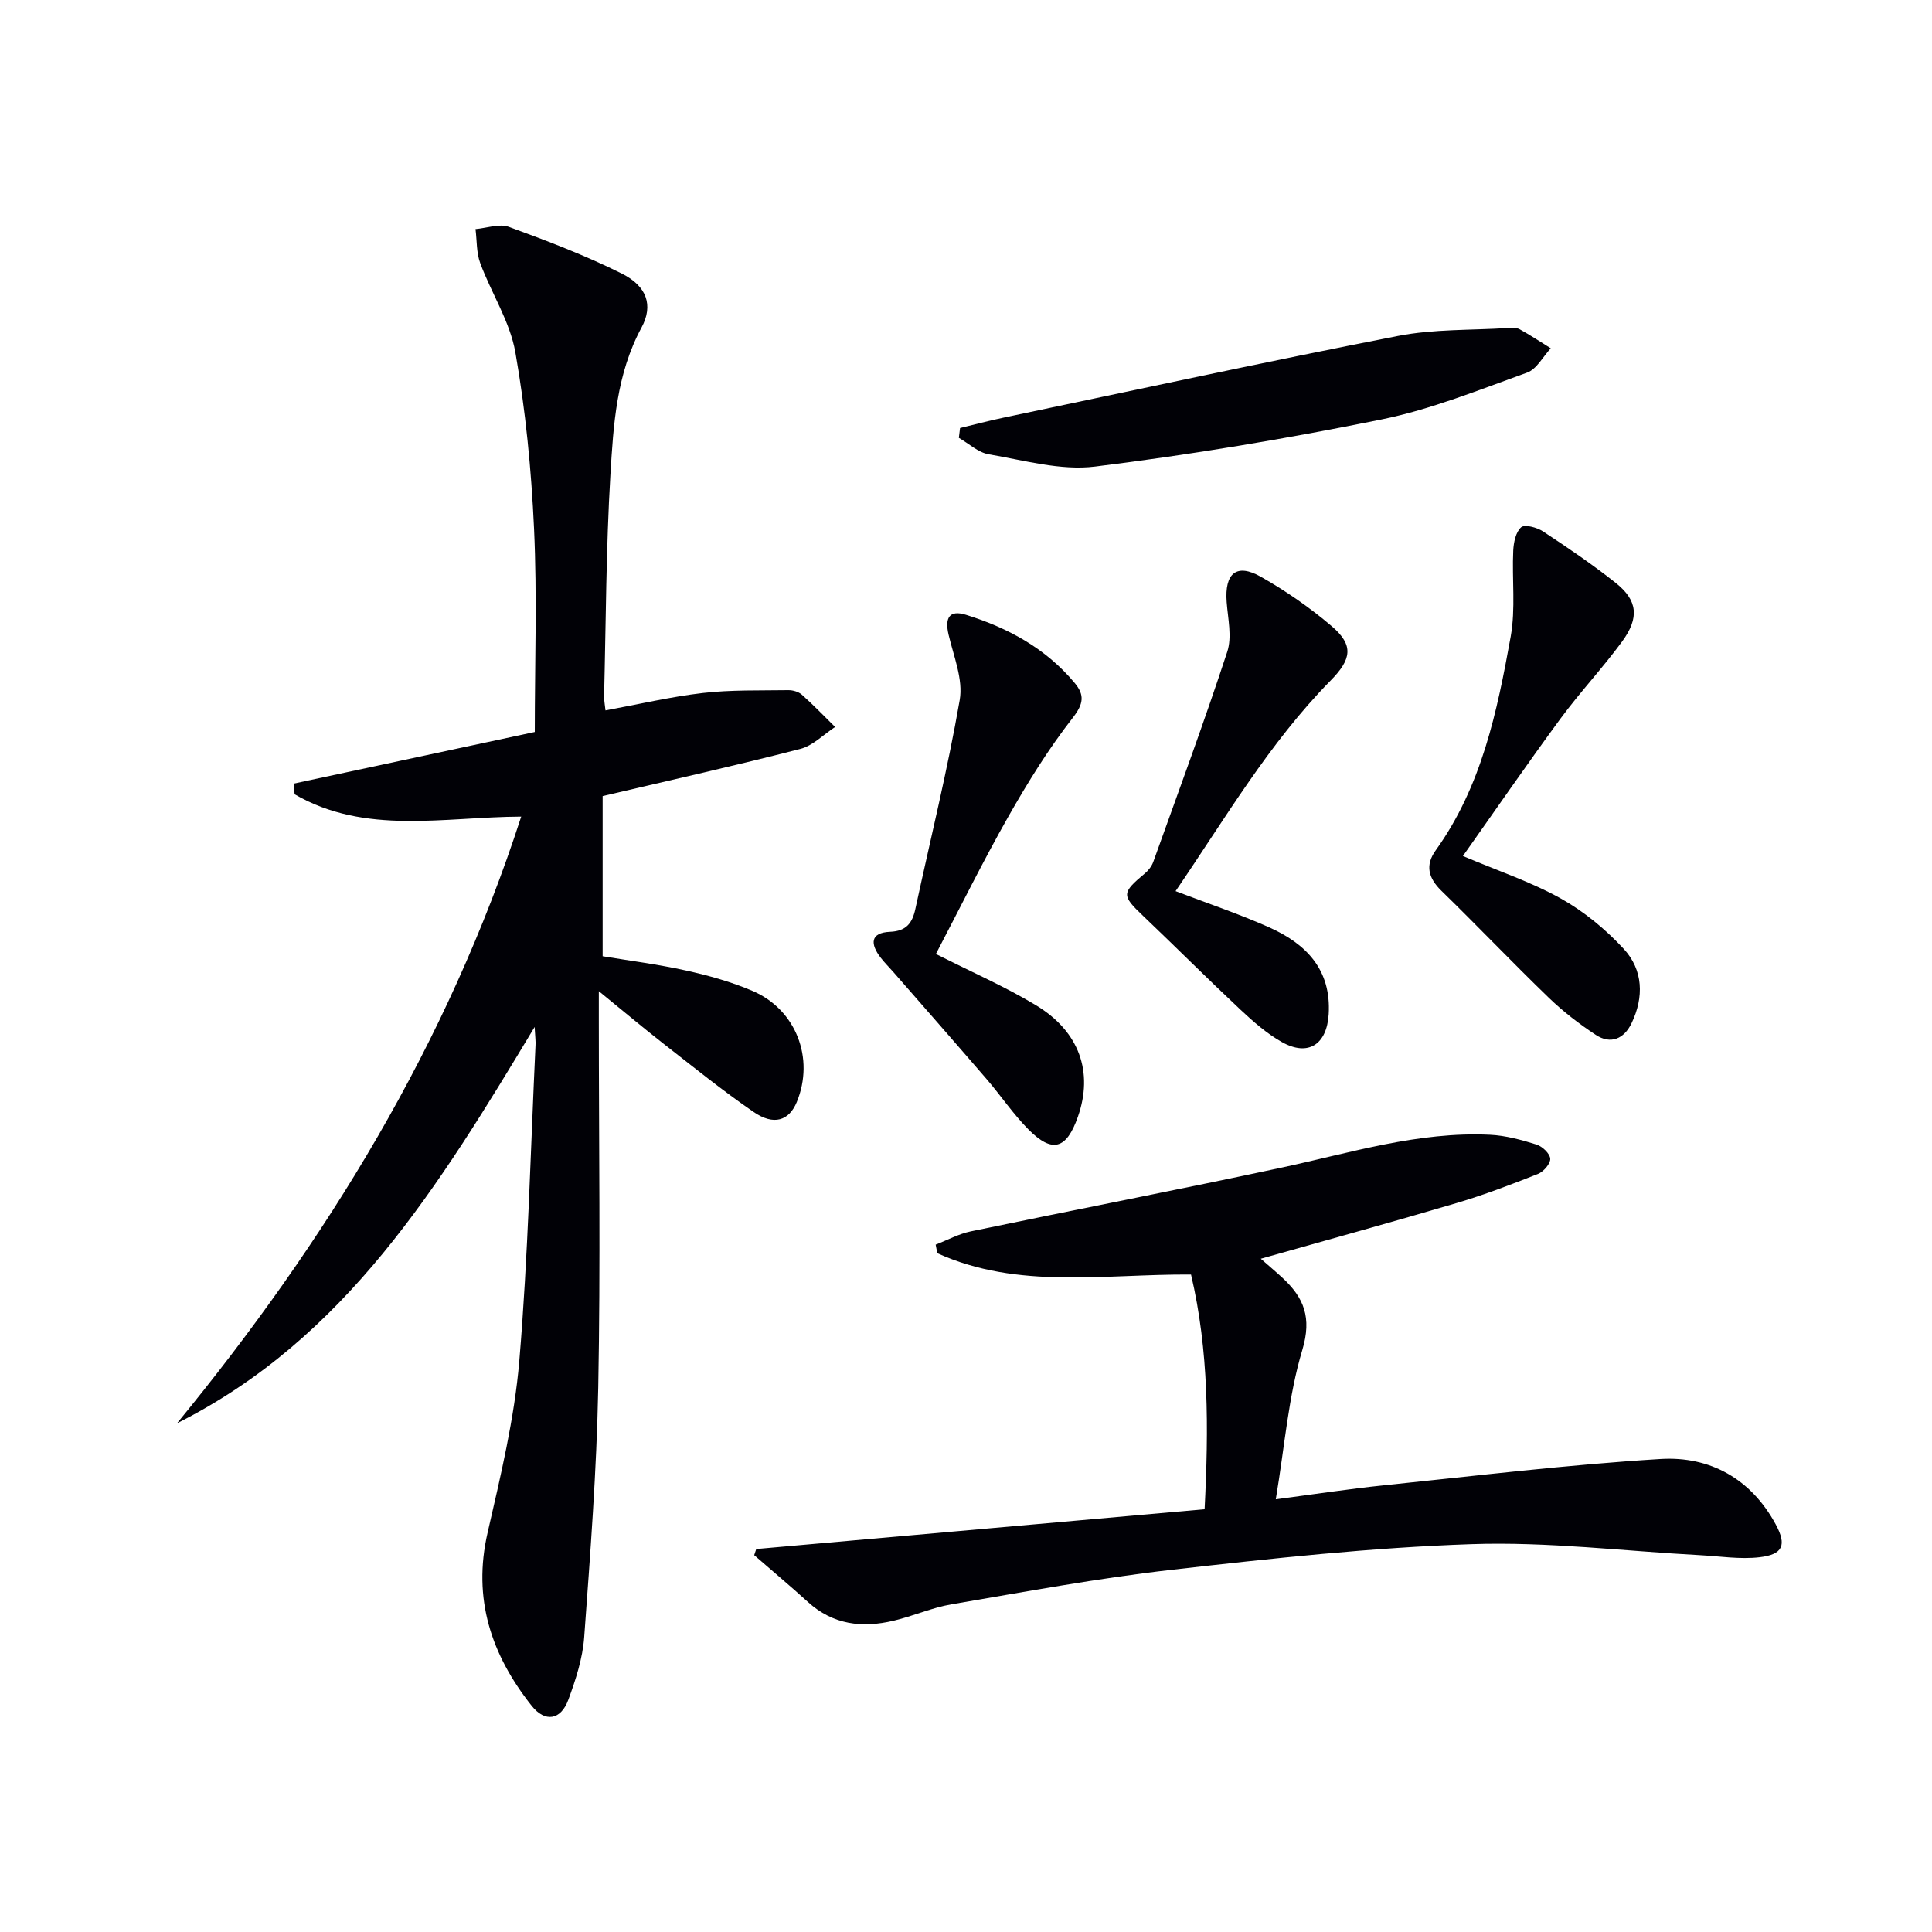 <svg enable-background="new 0 0 400 400" viewBox="0 0 400 400" xmlns="http://www.w3.org/2000/svg"><g fill="#010106"><path d="m110.69 212.62c-19.81 32.92-39.1 64.51-74.04 82.06 30.89-37.68 56.02-78.53 71.26-125.61-16.06.07-32.27 3.86-46.91-4.62-.07-.74-.14-1.48-.2-2.21 16.56-3.55 33.12-7.09 49.92-10.69 0-14.13.49-28.11-.15-42.04-.56-12.23-1.75-24.51-3.87-36.56-1.12-6.38-4.97-12.25-7.27-18.46-.81-2.17-.68-4.69-.98-7.06 2.32-.2 4.92-1.18 6.9-.46 7.92 2.89 15.85 5.91 23.38 9.67 5.17 2.58 6.59 6.55 4.09 11.18-5.19 9.6-5.82 20.08-6.44 30.45-.91 15.27-.93 30.6-1.31 45.91-.02.81.16 1.62.29 2.9 6.84-1.26 13.44-2.82 20.13-3.6 5.86-.68 11.82-.5 17.74-.59.93-.01 2.1.33 2.78.93 2.39 2.13 4.61 4.44 6.89 6.69-2.39 1.56-4.59 3.88-7.22 4.55-13.31 3.43-26.73 6.43-40.91 9.76v33.16c5.35.89 11.37 1.65 17.28 2.96 4.67 1.03 9.37 2.34 13.76 4.22 9.03 3.87 12.87 13.98 9.16 22.99-1.6 3.88-4.75 4.95-8.94 2.07-6.44-4.42-12.52-9.35-18.69-14.16-4.19-3.27-8.25-6.69-13.36-10.85v6.02c0 25.33.36 50.67-.12 75.99-.33 17.26-1.65 34.52-2.91 51.74-.32 4.39-1.75 8.8-3.29 12.97-1.55 4.2-4.81 4.74-7.6 1.22-8.33-10.52-12.26-22.14-9.11-35.82 2.7-11.77 5.56-23.64 6.57-35.62 1.82-21.69 2.32-43.5 3.35-65.26.06-.74-.05-1.51-.18-3.83z"/><path d="m156.57 320.71c30.78-2.73 61.56-5.46 92.83-8.24.85-16.87.9-32.81-2.81-48.59-17.92-.13-35.78 3.17-52.53-4.42-.11-.59-.23-1.18-.34-1.77 2.42-.94 4.77-2.23 7.28-2.75 21.44-4.46 42.94-8.61 64.34-13.2 14.27-3.06 28.31-7.5 43.13-6.8 3.25.15 6.52 1.05 9.65 2.03 1.2.37 2.77 1.86 2.84 2.93.06 1.03-1.39 2.69-2.54 3.15-5.55 2.2-11.14 4.33-16.86 6.03-13.28 3.93-26.64 7.6-40.53 11.53 1.79 1.57 3.16 2.72 4.47 3.93 4.47 4.13 6.14 8.26 4.13 14.96-2.88 9.57-3.63 19.78-5.49 30.91 8.24-1.08 15.19-2.15 22.17-2.87 19.15-1.97 38.29-4.3 57.49-5.47 10.22-.62 18.75 4.1 23.85 13.55 2.3 4.26 1.52 6.22-3.36 6.79-4.04.47-8.22-.21-12.34-.43-15.76-.84-31.55-2.81-47.25-2.28-20.71.7-41.41 2.95-62.03 5.3-15.31 1.74-30.49 4.57-45.69 7.16-4.06.69-7.93 2.44-11.97 3.39-6.47 1.54-12.53.86-17.73-3.87-3.64-3.31-7.42-6.47-11.13-9.7.14-.44.28-.86.42-1.27z"/><path d="m193.77 197.51c7.5 3.8 14.38 6.78 20.74 10.63 9.01 5.45 11.88 13.87 8.66 23.06-2.37 6.77-5.31 7.63-10.29 2.59-3.14-3.18-5.67-6.95-8.59-10.35-6.4-7.43-12.87-14.79-19.32-22.18-.88-1-1.83-1.94-2.64-2.99-2.15-2.79-2.23-5.18 1.97-5.35 3.37-.14 4.6-1.85 5.22-4.75 3.11-14.41 6.66-28.74 9.18-43.25.74-4.25-1.26-9.05-2.31-13.53-.79-3.39.09-5.2 3.61-4.1 8.7 2.7 16.53 6.96 22.49 14.1 2.09 2.5 1.88 4.32-.41 7.25-4.98 6.38-9.29 13.34-13.3 20.4-5.3 9.34-10.05 19-15.01 28.47z"/><path d="m302.88 177.23c7.2 3.05 14.05 5.33 20.24 8.78 4.82 2.69 9.3 6.39 13.06 10.45 4.03 4.36 4.21 10 1.61 15.4-1.54 3.2-4.3 4.44-7.4 2.4-3.44-2.26-6.76-4.83-9.72-7.68-7.53-7.27-14.76-14.86-22.26-22.17-2.7-2.64-3.38-5.27-1.16-8.36 9.5-13.23 12.72-28.72 15.52-44.24 1.04-5.78.25-11.88.53-17.82.08-1.69.52-3.85 1.64-4.83.74-.64 3.27.03 4.51.85 5.14 3.38 10.25 6.85 15.06 10.67 4.55 3.61 4.95 7.22 1.3 12.18-4.03 5.49-8.73 10.49-12.77 15.98-6.79 9.23-13.29 18.68-20.16 28.39z"/><path d="m198.77 88.62c2.97-.71 5.92-1.51 8.91-2.13 27.23-5.71 54.42-11.6 81.72-16.93 7.42-1.45 15.17-1.17 22.78-1.65.82-.05 1.79-.11 2.45.26 2.2 1.21 4.3 2.61 6.44 3.94-1.61 1.73-2.92 4.32-4.89 5.03-9.94 3.57-19.86 7.61-30.14 9.7-19.63 3.99-39.45 7.3-59.33 9.76-7.13.88-14.7-1.31-21.99-2.54-2.2-.37-4.14-2.23-6.2-3.41.08-.69.16-1.36.25-2.03z"/><path d="m243.39 184.5c6.77 2.59 13.2 4.74 19.36 7.49 7.64 3.41 12.9 8.72 12.34 17.99-.38 6.27-4.24 8.83-9.7 5.76-3.14-1.77-5.95-4.25-8.6-6.73-6.79-6.37-13.37-12.95-20.11-19.37-4.49-4.28-4.5-4.74.38-8.83.73-.61 1.39-1.48 1.71-2.36 5.19-14.47 10.53-28.91 15.32-43.51 1.01-3.08.14-6.84-.12-10.27-.46-5.99 2.03-8.13 7.11-5.24 5.16 2.93 10.13 6.37 14.64 10.22 4.61 3.94 4.12 6.83-.23 11.25-12.77 12.97-21.87 28.64-32.1 43.6z"/></g></svg>